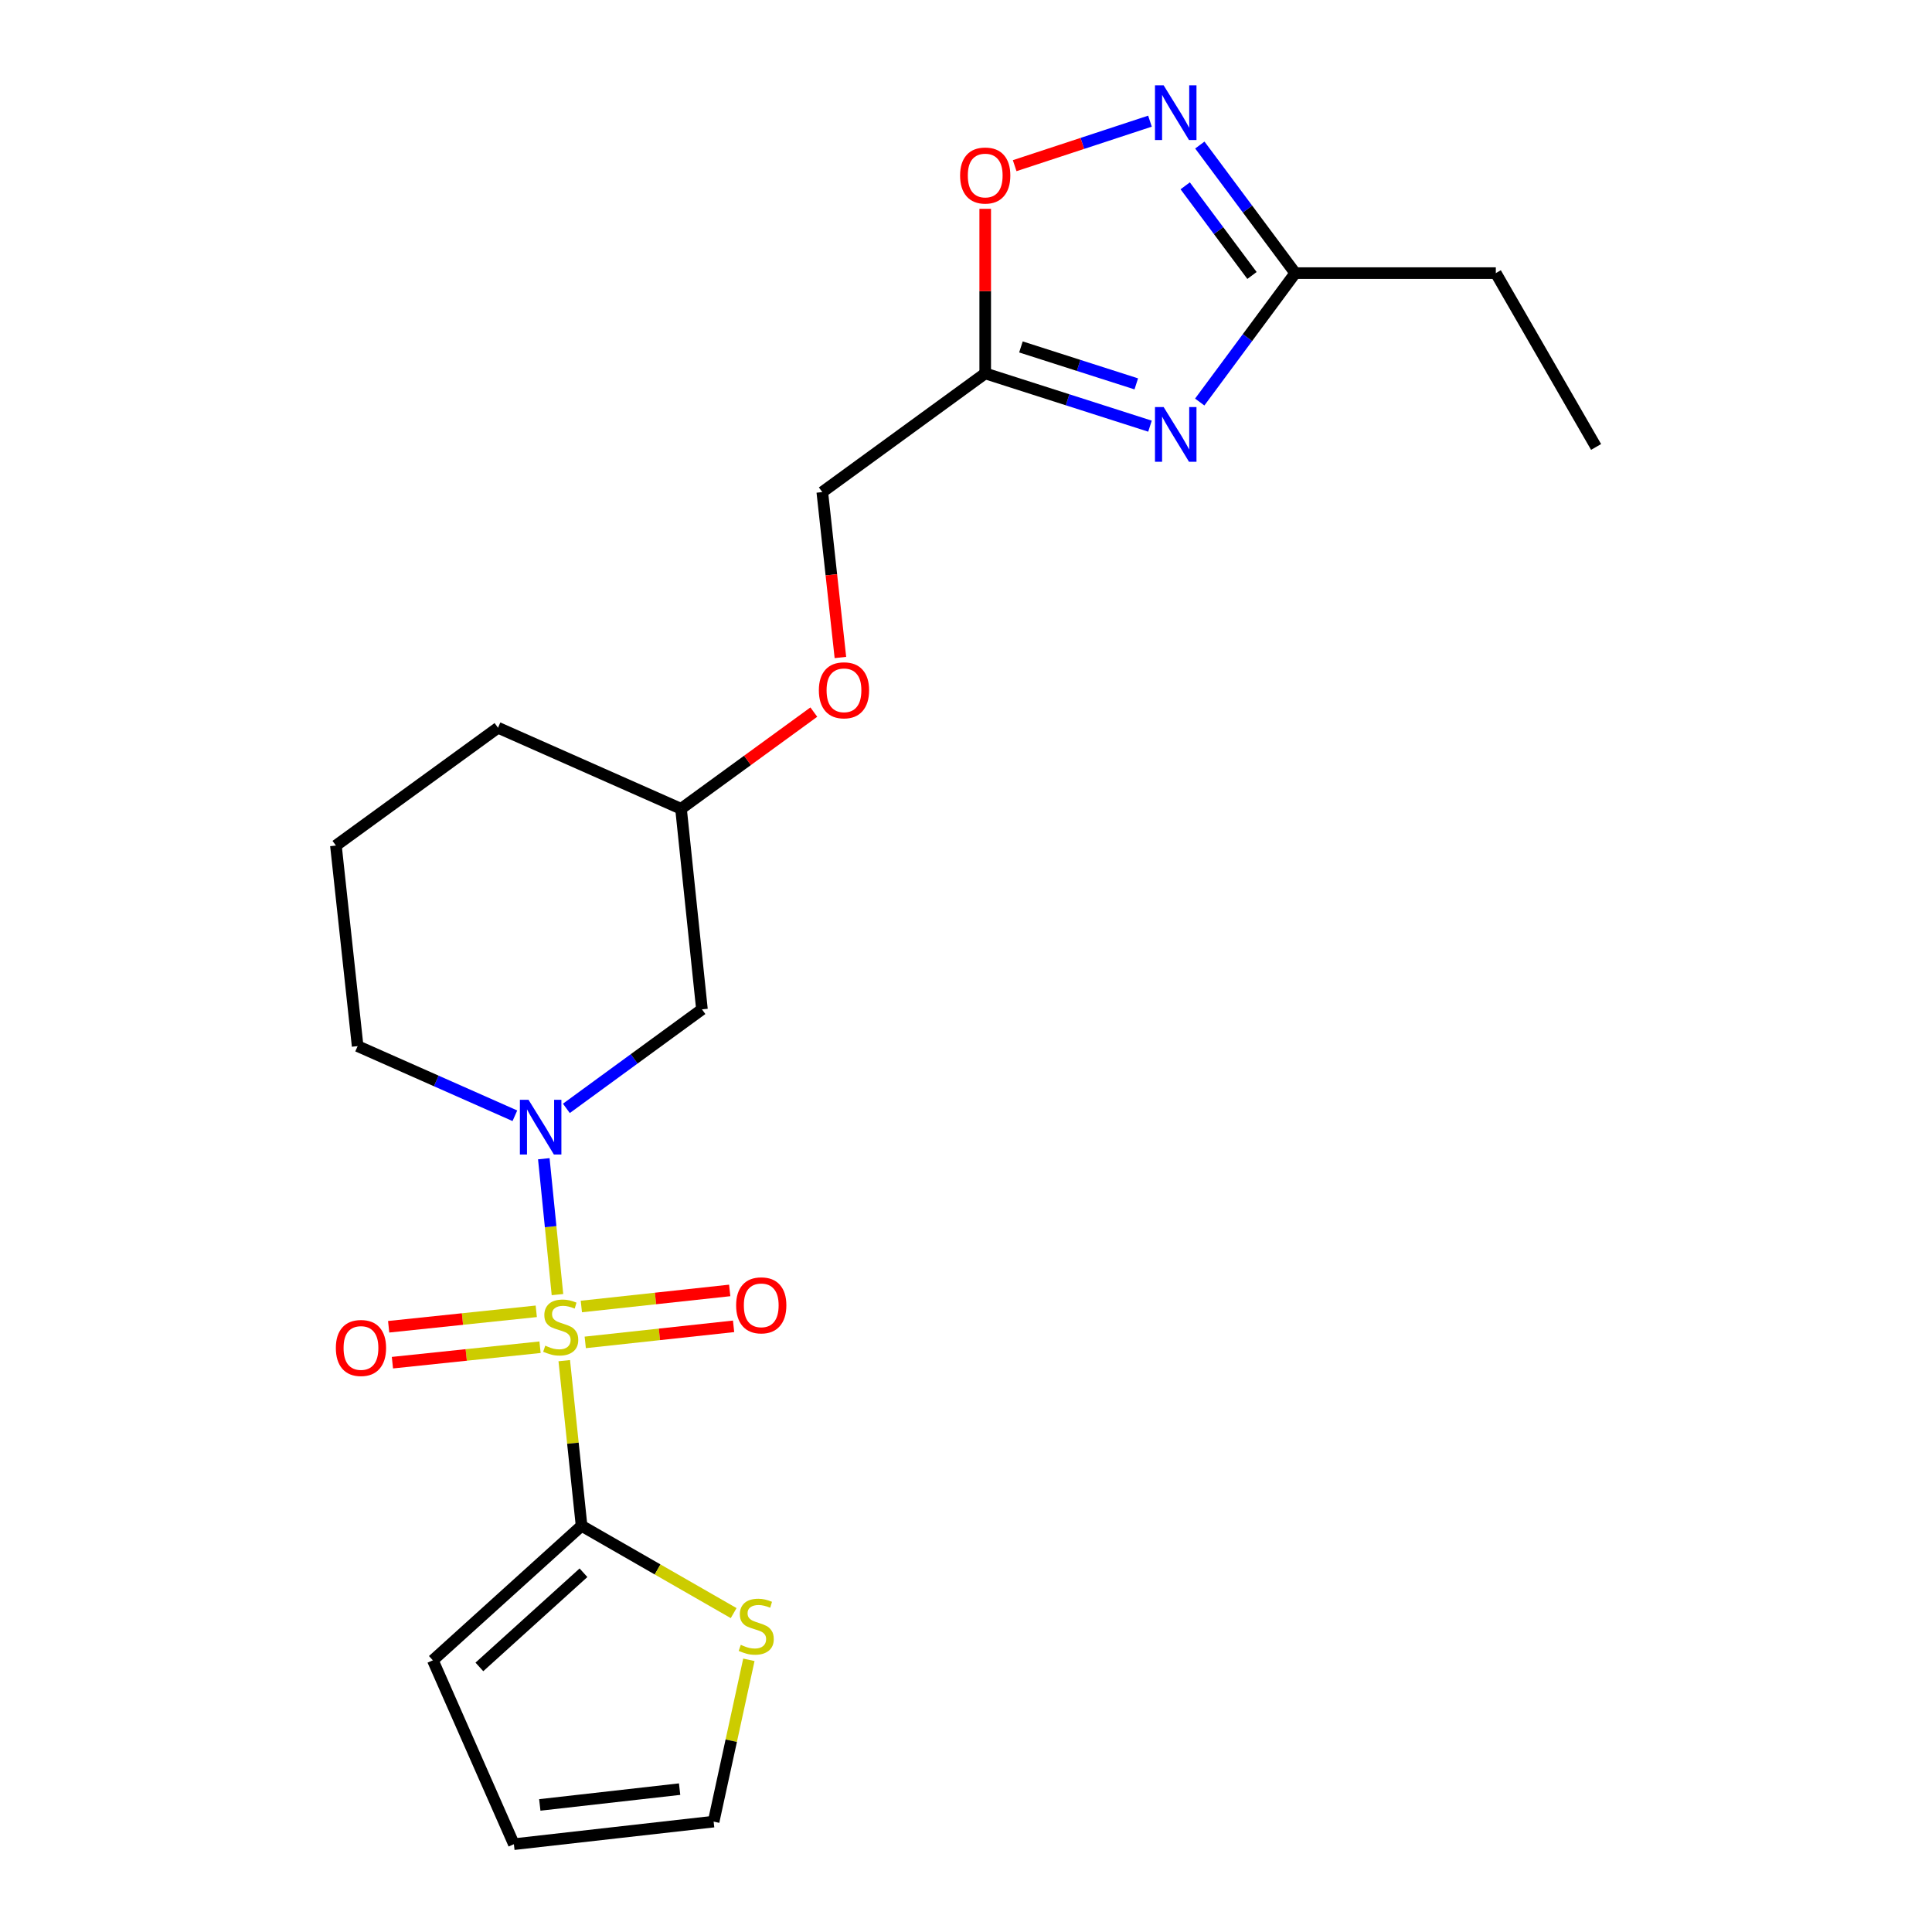<?xml version='1.0' encoding='iso-8859-1'?>
<svg version='1.1' baseProfile='full'
              xmlns='http://www.w3.org/2000/svg'
                      xmlns:rdkit='http://www.rdkit.org/xml'
                      xmlns:xlink='http://www.w3.org/1999/xlink'
                  xml:space='preserve'
width='1000px' height='1000px' viewBox='0 0 1000 1000'>
<!-- END OF HEADER -->
<rect style='opacity:1.0;fill:#FFFFFF;stroke:none' width='1000' height='1000' x='0' y='0'> </rect>
<path class='bond-0' d='M 288.544,670.083 L 285.009,634.922' style='fill:none;fill-rule:evenodd;stroke:#CCCC00;stroke-width:6px;stroke-linecap:butt;stroke-linejoin:miter;stroke-opacity:1' />
<path class='bond-0' d='M 285.009,634.922 L 281.475,599.76' style='fill:none;fill-rule:evenodd;stroke:#0000FF;stroke-width:6px;stroke-linecap:butt;stroke-linejoin:miter;stroke-opacity:1' />
<path class='bond-1' d='M 292.056,704.268 L 296.539,747.01' style='fill:none;fill-rule:evenodd;stroke:#CCCC00;stroke-width:6px;stroke-linecap:butt;stroke-linejoin:miter;stroke-opacity:1' />
<path class='bond-1' d='M 296.539,747.01 L 301.021,789.752' style='fill:none;fill-rule:evenodd;stroke:#000000;stroke-width:6px;stroke-linecap:butt;stroke-linejoin:miter;stroke-opacity:1' />
<path class='bond-9' d='M 277.572,678.731 L 239.371,682.732' style='fill:none;fill-rule:evenodd;stroke:#CCCC00;stroke-width:6px;stroke-linecap:butt;stroke-linejoin:miter;stroke-opacity:1' />
<path class='bond-9' d='M 239.371,682.732 L 201.169,686.733' style='fill:none;fill-rule:evenodd;stroke:#FF0000;stroke-width:6px;stroke-linecap:butt;stroke-linejoin:miter;stroke-opacity:1' />
<path class='bond-9' d='M 279.519,697.316 L 241.317,701.317' style='fill:none;fill-rule:evenodd;stroke:#CCCC00;stroke-width:6px;stroke-linecap:butt;stroke-linejoin:miter;stroke-opacity:1' />
<path class='bond-9' d='M 241.317,701.317 L 203.115,705.318' style='fill:none;fill-rule:evenodd;stroke:#FF0000;stroke-width:6px;stroke-linecap:butt;stroke-linejoin:miter;stroke-opacity:1' />
<path class='bond-10' d='M 302.921,694.823 L 341.314,690.664' style='fill:none;fill-rule:evenodd;stroke:#CCCC00;stroke-width:6px;stroke-linecap:butt;stroke-linejoin:miter;stroke-opacity:1' />
<path class='bond-10' d='M 341.314,690.664 L 379.707,686.505' style='fill:none;fill-rule:evenodd;stroke:#FF0000;stroke-width:6px;stroke-linecap:butt;stroke-linejoin:miter;stroke-opacity:1' />
<path class='bond-10' d='M 300.908,676.245 L 339.301,672.086' style='fill:none;fill-rule:evenodd;stroke:#CCCC00;stroke-width:6px;stroke-linecap:butt;stroke-linejoin:miter;stroke-opacity:1' />
<path class='bond-10' d='M 339.301,672.086 L 377.695,667.928' style='fill:none;fill-rule:evenodd;stroke:#FF0000;stroke-width:6px;stroke-linecap:butt;stroke-linejoin:miter;stroke-opacity:1' />
<path class='bond-7' d='M 293.157,573.692 L 328.244,548.067' style='fill:none;fill-rule:evenodd;stroke:#0000FF;stroke-width:6px;stroke-linecap:butt;stroke-linejoin:miter;stroke-opacity:1' />
<path class='bond-7' d='M 328.244,548.067 L 363.33,522.443' style='fill:none;fill-rule:evenodd;stroke:#000000;stroke-width:6px;stroke-linecap:butt;stroke-linejoin:miter;stroke-opacity:1' />
<path class='bond-16' d='M 266.503,577.519 L 225.808,559.496' style='fill:none;fill-rule:evenodd;stroke:#0000FF;stroke-width:6px;stroke-linecap:butt;stroke-linejoin:miter;stroke-opacity:1' />
<path class='bond-16' d='M 225.808,559.496 L 185.113,541.472' style='fill:none;fill-rule:evenodd;stroke:#000000;stroke-width:6px;stroke-linecap:butt;stroke-linejoin:miter;stroke-opacity:1' />
<path class='bond-8' d='M 301.021,789.752 L 340.378,812.346' style='fill:none;fill-rule:evenodd;stroke:#000000;stroke-width:6px;stroke-linecap:butt;stroke-linejoin:miter;stroke-opacity:1' />
<path class='bond-8' d='M 340.378,812.346 L 379.736,834.94' style='fill:none;fill-rule:evenodd;stroke:#CCCC00;stroke-width:6px;stroke-linecap:butt;stroke-linejoin:miter;stroke-opacity:1' />
<path class='bond-11' d='M 301.021,789.752 L 224.043,859.38' style='fill:none;fill-rule:evenodd;stroke:#000000;stroke-width:6px;stroke-linecap:butt;stroke-linejoin:miter;stroke-opacity:1' />
<path class='bond-11' d='M 302.009,814.055 L 248.125,862.794' style='fill:none;fill-rule:evenodd;stroke:#000000;stroke-width:6px;stroke-linecap:butt;stroke-linejoin:miter;stroke-opacity:1' />
<path class='bond-2' d='M 595.229,220.583 L 552.587,206.928' style='fill:none;fill-rule:evenodd;stroke:#0000FF;stroke-width:6px;stroke-linecap:butt;stroke-linejoin:miter;stroke-opacity:1' />
<path class='bond-2' d='M 552.587,206.928 L 509.945,193.272' style='fill:none;fill-rule:evenodd;stroke:#000000;stroke-width:6px;stroke-linecap:butt;stroke-linejoin:miter;stroke-opacity:1' />
<path class='bond-2' d='M 588.136,198.69 L 558.286,189.131' style='fill:none;fill-rule:evenodd;stroke:#0000FF;stroke-width:6px;stroke-linecap:butt;stroke-linejoin:miter;stroke-opacity:1' />
<path class='bond-2' d='M 558.286,189.131 L 528.437,179.572' style='fill:none;fill-rule:evenodd;stroke:#000000;stroke-width:6px;stroke-linecap:butt;stroke-linejoin:miter;stroke-opacity:1' />
<path class='bond-5' d='M 620.975,208.094 L 645.697,174.73' style='fill:none;fill-rule:evenodd;stroke:#0000FF;stroke-width:6px;stroke-linecap:butt;stroke-linejoin:miter;stroke-opacity:1' />
<path class='bond-5' d='M 645.697,174.73 L 670.42,141.365' style='fill:none;fill-rule:evenodd;stroke:#000000;stroke-width:6px;stroke-linecap:butt;stroke-linejoin:miter;stroke-opacity:1' />
<path class='bond-3' d='M 509.945,193.272 L 425.618,254.698' style='fill:none;fill-rule:evenodd;stroke:#000000;stroke-width:6px;stroke-linecap:butt;stroke-linejoin:miter;stroke-opacity:1' />
<path class='bond-6' d='M 509.945,193.272 L 509.945,150.68' style='fill:none;fill-rule:evenodd;stroke:#000000;stroke-width:6px;stroke-linecap:butt;stroke-linejoin:miter;stroke-opacity:1' />
<path class='bond-6' d='M 509.945,150.68 L 509.945,108.089' style='fill:none;fill-rule:evenodd;stroke:#FF0000;stroke-width:6px;stroke-linecap:butt;stroke-linejoin:miter;stroke-opacity:1' />
<path class='bond-4' d='M 595.222,62.712 L 560.206,74.231' style='fill:none;fill-rule:evenodd;stroke:#0000FF;stroke-width:6px;stroke-linecap:butt;stroke-linejoin:miter;stroke-opacity:1' />
<path class='bond-4' d='M 560.206,74.231 L 525.19,85.751' style='fill:none;fill-rule:evenodd;stroke:#FF0000;stroke-width:6px;stroke-linecap:butt;stroke-linejoin:miter;stroke-opacity:1' />
<path class='bond-24' d='M 621.035,75.073 L 645.727,108.219' style='fill:none;fill-rule:evenodd;stroke:#0000FF;stroke-width:6px;stroke-linecap:butt;stroke-linejoin:miter;stroke-opacity:1' />
<path class='bond-24' d='M 645.727,108.219 L 670.42,141.365' style='fill:none;fill-rule:evenodd;stroke:#000000;stroke-width:6px;stroke-linecap:butt;stroke-linejoin:miter;stroke-opacity:1' />
<path class='bond-24' d='M 613.457,96.181 L 630.742,119.383' style='fill:none;fill-rule:evenodd;stroke:#0000FF;stroke-width:6px;stroke-linecap:butt;stroke-linejoin:miter;stroke-opacity:1' />
<path class='bond-24' d='M 630.742,119.383 L 648.027,142.585' style='fill:none;fill-rule:evenodd;stroke:#000000;stroke-width:6px;stroke-linecap:butt;stroke-linejoin:miter;stroke-opacity:1' />
<path class='bond-18' d='M 670.42,141.365 L 774.233,141.365' style='fill:none;fill-rule:evenodd;stroke:#000000;stroke-width:6px;stroke-linecap:butt;stroke-linejoin:miter;stroke-opacity:1' />
<path class='bond-17' d='M 363.33,522.443 L 352.492,418.63' style='fill:none;fill-rule:evenodd;stroke:#000000;stroke-width:6px;stroke-linecap:butt;stroke-linejoin:miter;stroke-opacity:1' />
<path class='bond-12' d='M 387.616,859.118 L 378.494,900.992' style='fill:none;fill-rule:evenodd;stroke:#CCCC00;stroke-width:6px;stroke-linecap:butt;stroke-linejoin:miter;stroke-opacity:1' />
<path class='bond-12' d='M 378.494,900.992 L 369.372,942.866' style='fill:none;fill-rule:evenodd;stroke:#000000;stroke-width:6px;stroke-linecap:butt;stroke-linejoin:miter;stroke-opacity:1' />
<path class='bond-13' d='M 224.043,859.38 L 265.984,954.545' style='fill:none;fill-rule:evenodd;stroke:#000000;stroke-width:6px;stroke-linecap:butt;stroke-linejoin:miter;stroke-opacity:1' />
<path class='bond-22' d='M 369.372,942.866 L 265.984,954.545' style='fill:none;fill-rule:evenodd;stroke:#000000;stroke-width:6px;stroke-linecap:butt;stroke-linejoin:miter;stroke-opacity:1' />
<path class='bond-22' d='M 351.766,926.05 L 279.395,934.225' style='fill:none;fill-rule:evenodd;stroke:#000000;stroke-width:6px;stroke-linecap:butt;stroke-linejoin:miter;stroke-opacity:1' />
<path class='bond-14' d='M 425.618,254.698 L 430.304,297.507' style='fill:none;fill-rule:evenodd;stroke:#000000;stroke-width:6px;stroke-linecap:butt;stroke-linejoin:miter;stroke-opacity:1' />
<path class='bond-14' d='M 430.304,297.507 L 434.99,340.316' style='fill:none;fill-rule:evenodd;stroke:#FF0000;stroke-width:6px;stroke-linecap:butt;stroke-linejoin:miter;stroke-opacity:1' />
<path class='bond-15' d='M 421.231,368.579 L 386.862,393.604' style='fill:none;fill-rule:evenodd;stroke:#FF0000;stroke-width:6px;stroke-linecap:butt;stroke-linejoin:miter;stroke-opacity:1' />
<path class='bond-15' d='M 386.862,393.604 L 352.492,418.63' style='fill:none;fill-rule:evenodd;stroke:#000000;stroke-width:6px;stroke-linecap:butt;stroke-linejoin:miter;stroke-opacity:1' />
<path class='bond-19' d='M 185.113,541.472 L 173.87,437.659' style='fill:none;fill-rule:evenodd;stroke:#000000;stroke-width:6px;stroke-linecap:butt;stroke-linejoin:miter;stroke-opacity:1' />
<path class='bond-23' d='M 352.492,418.63 L 257.762,376.679' style='fill:none;fill-rule:evenodd;stroke:#000000;stroke-width:6px;stroke-linecap:butt;stroke-linejoin:miter;stroke-opacity:1' />
<path class='bond-21' d='M 774.233,141.365 L 826.13,231.34' style='fill:none;fill-rule:evenodd;stroke:#000000;stroke-width:6px;stroke-linecap:butt;stroke-linejoin:miter;stroke-opacity:1' />
<path class='bond-20' d='M 173.87,437.659 L 257.762,376.679' style='fill:none;fill-rule:evenodd;stroke:#000000;stroke-width:6px;stroke-linecap:butt;stroke-linejoin:miter;stroke-opacity:1' />
<path  class='atom-0' d='M 282.224 696.52
Q 282.544 696.64, 283.864 697.2
Q 285.184 697.76, 286.624 698.12
Q 288.104 698.44, 289.544 698.44
Q 292.224 698.44, 293.784 697.16
Q 295.344 695.84, 295.344 693.56
Q 295.344 692, 294.544 691.04
Q 293.784 690.08, 292.584 689.56
Q 291.384 689.04, 289.384 688.44
Q 286.864 687.68, 285.344 686.96
Q 283.864 686.24, 282.784 684.72
Q 281.744 683.2, 281.744 680.64
Q 281.744 677.08, 284.144 674.88
Q 286.584 672.68, 291.384 672.68
Q 294.664 672.68, 298.384 674.24
L 297.464 677.32
Q 294.064 675.92, 291.504 675.92
Q 288.744 675.92, 287.224 677.08
Q 285.704 678.2, 285.744 680.16
Q 285.744 681.68, 286.504 682.6
Q 287.304 683.52, 288.424 684.04
Q 289.584 684.56, 291.504 685.16
Q 294.064 685.96, 295.584 686.76
Q 297.104 687.56, 298.184 689.2
Q 299.304 690.8, 299.304 693.56
Q 299.304 697.48, 296.664 699.6
Q 294.064 701.68, 289.704 701.68
Q 287.184 701.68, 285.264 701.12
Q 283.384 700.6, 281.144 699.68
L 282.224 696.52
' fill='#CCCC00'/>
<path  class='atom-1' d='M 273.573 569.263
L 282.853 584.263
Q 283.773 585.743, 285.253 588.423
Q 286.733 591.103, 286.813 591.263
L 286.813 569.263
L 290.573 569.263
L 290.573 597.583
L 286.693 597.583
L 276.733 581.183
Q 275.573 579.263, 274.333 577.063
Q 273.133 574.863, 272.773 574.183
L 272.773 597.583
L 269.093 597.583
L 269.093 569.263
L 273.573 569.263
' fill='#0000FF'/>
<path  class='atom-3' d='M 602.298 210.692
L 611.578 225.692
Q 612.498 227.172, 613.978 229.852
Q 615.458 232.532, 615.538 232.692
L 615.538 210.692
L 619.298 210.692
L 619.298 239.012
L 615.418 239.012
L 605.458 222.612
Q 604.298 220.692, 603.058 218.492
Q 601.858 216.292, 601.498 215.612
L 601.498 239.012
L 597.818 239.012
L 597.818 210.692
L 602.298 210.692
' fill='#0000FF'/>
<path  class='atom-5' d='M 602.298 44.165
L 611.578 59.165
Q 612.498 60.645, 613.978 63.325
Q 615.458 66.005, 615.538 66.165
L 615.538 44.165
L 619.298 44.165
L 619.298 72.485
L 615.418 72.485
L 605.458 56.085
Q 604.298 54.165, 603.058 51.965
Q 601.858 49.765, 601.498 49.085
L 601.498 72.485
L 597.818 72.485
L 597.818 44.165
L 602.298 44.165
' fill='#0000FF'/>
<path  class='atom-7' d='M 496.945 90.846
Q 496.945 84.046, 500.305 80.246
Q 503.665 76.446, 509.945 76.446
Q 516.225 76.446, 519.585 80.246
Q 522.945 84.046, 522.945 90.846
Q 522.945 97.726, 519.545 101.646
Q 516.145 105.526, 509.945 105.526
Q 503.705 105.526, 500.305 101.646
Q 496.945 97.766, 496.945 90.846
M 509.945 102.326
Q 514.265 102.326, 516.585 99.446
Q 518.945 96.526, 518.945 90.846
Q 518.945 85.286, 516.585 82.486
Q 514.265 79.646, 509.945 79.646
Q 505.625 79.646, 503.265 82.446
Q 500.945 85.246, 500.945 90.846
Q 500.945 96.566, 503.265 99.446
Q 505.625 102.326, 509.945 102.326
' fill='#FF0000'/>
<path  class='atom-9' d='M 383.422 851.368
Q 383.742 851.488, 385.062 852.048
Q 386.382 852.608, 387.822 852.968
Q 389.302 853.288, 390.742 853.288
Q 393.422 853.288, 394.982 852.008
Q 396.542 850.688, 396.542 848.408
Q 396.542 846.848, 395.742 845.888
Q 394.982 844.928, 393.782 844.408
Q 392.582 843.888, 390.582 843.288
Q 388.062 842.528, 386.542 841.808
Q 385.062 841.088, 383.982 839.568
Q 382.942 838.048, 382.942 835.488
Q 382.942 831.928, 385.342 829.728
Q 387.782 827.528, 392.582 827.528
Q 395.862 827.528, 399.582 829.088
L 398.662 832.168
Q 395.262 830.768, 392.702 830.768
Q 389.942 830.768, 388.422 831.928
Q 386.902 833.048, 386.942 835.008
Q 386.942 836.528, 387.702 837.448
Q 388.502 838.368, 389.622 838.888
Q 390.782 839.408, 392.702 840.008
Q 395.262 840.808, 396.782 841.608
Q 398.302 842.408, 399.382 844.048
Q 400.502 845.648, 400.502 848.408
Q 400.502 852.328, 397.862 854.448
Q 395.262 856.528, 390.902 856.528
Q 388.382 856.528, 386.462 855.968
Q 384.582 855.448, 382.342 854.528
L 383.422 851.368
' fill='#CCCC00'/>
<path  class='atom-10' d='M 173.837 697.708
Q 173.837 690.908, 177.197 687.108
Q 180.557 683.308, 186.837 683.308
Q 193.117 683.308, 196.477 687.108
Q 199.837 690.908, 199.837 697.708
Q 199.837 704.588, 196.437 708.508
Q 193.037 712.388, 186.837 712.388
Q 180.597 712.388, 177.197 708.508
Q 173.837 704.628, 173.837 697.708
M 186.837 709.188
Q 191.157 709.188, 193.477 706.308
Q 195.837 703.388, 195.837 697.708
Q 195.837 692.148, 193.477 689.348
Q 191.157 686.508, 186.837 686.508
Q 182.517 686.508, 180.157 689.308
Q 177.837 692.108, 177.837 697.708
Q 177.837 703.428, 180.157 706.308
Q 182.517 709.188, 186.837 709.188
' fill='#FF0000'/>
<path  class='atom-11' d='M 381.017 675.637
Q 381.017 668.837, 384.377 665.037
Q 387.737 661.237, 394.017 661.237
Q 400.297 661.237, 403.657 665.037
Q 407.017 668.837, 407.017 675.637
Q 407.017 682.517, 403.617 686.437
Q 400.217 690.317, 394.017 690.317
Q 387.777 690.317, 384.377 686.437
Q 381.017 682.557, 381.017 675.637
M 394.017 687.117
Q 398.337 687.117, 400.657 684.237
Q 403.017 681.317, 403.017 675.637
Q 403.017 670.077, 400.657 667.277
Q 398.337 664.437, 394.017 664.437
Q 389.697 664.437, 387.337 667.237
Q 385.017 670.037, 385.017 675.637
Q 385.017 681.357, 387.337 684.237
Q 389.697 687.117, 394.017 687.117
' fill='#FF0000'/>
<path  class='atom-16' d='M 423.84 357.294
Q 423.84 350.494, 427.2 346.694
Q 430.56 342.894, 436.84 342.894
Q 443.12 342.894, 446.48 346.694
Q 449.84 350.494, 449.84 357.294
Q 449.84 364.174, 446.44 368.094
Q 443.04 371.974, 436.84 371.974
Q 430.6 371.974, 427.2 368.094
Q 423.84 364.214, 423.84 357.294
M 436.84 368.774
Q 441.16 368.774, 443.48 365.894
Q 445.84 362.974, 445.84 357.294
Q 445.84 351.734, 443.48 348.934
Q 441.16 346.094, 436.84 346.094
Q 432.52 346.094, 430.16 348.894
Q 427.84 351.694, 427.84 357.294
Q 427.84 363.014, 430.16 365.894
Q 432.52 368.774, 436.84 368.774
' fill='#FF0000'/>
</svg>
